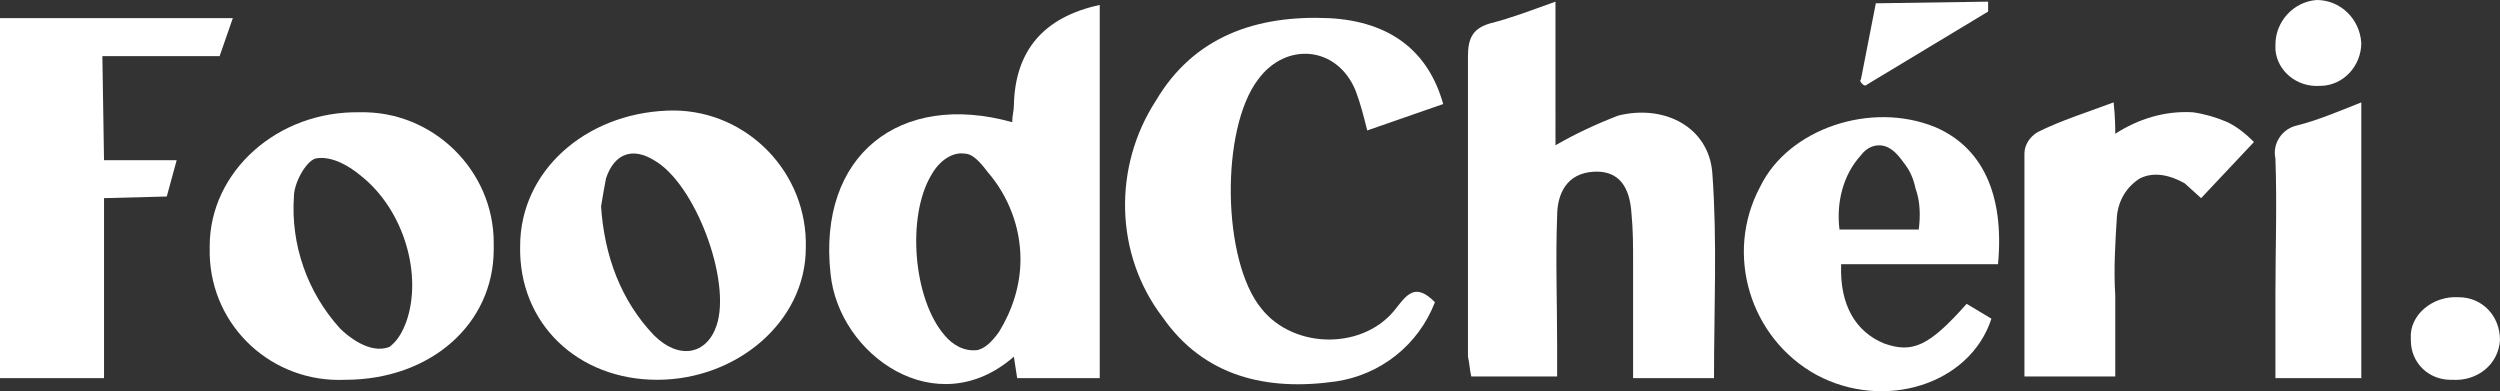 <?xml version="1.0" encoding="UTF-8"?>
<svg id="Calque_1" data-name="Calque 1" xmlns="http://www.w3.org/2000/svg" viewBox="0 0 151.4 23.69">
  <rect x="0" y="0" width="151.4" height="23.69" fill="#333333" stroke="none"/>
  <defs>
    <style>
      .cls-1 {
        fill: #fff;
      }
    </style>
  </defs>
  <path class="cls-1" d="M61.4,6.4c0,.3-.1.6-.1,1-6.8-1.9-11.8,2-11,9.2.5,4.9,6.4,9.1,11.1,5l.2,1.3h5V.3q-5.1,1.1-5.2,6.1ZM60.5,20.1c-.5.7-.9,1-1.3,1.1-.8.1-1.5-.3-2-.9-1.9-2.2-2.3-7.2-.8-9.7.5-.9,1.3-1.4,2-1.3.4,0,.8.3,1.4,1.1,1.3,1.5,2,3.4,2,5.3,0,1.6-.5,3.1-1.3,4.4Z"/>
  <path class="cls-1" d="M98,7c-1.3.5-2.6,1.1-3.8,1.8V.1c-1.4.5-2.7,1-3.9,1.3-1.1.3-1.4.9-1.4,2v18.2c.1.4.1.8.2,1.2h5.2v-1.9c0-2.6-.1-5.2,0-7.8,0-1.4.6-2.6,2.2-2.7,1.6-.1,2.2,1,2.3,2.5.1,1,.1,2,.1,3v7h4.9c0-4.2.2-8.3-.1-12.4-.2-2.8-2.9-4.2-5.7-3.5Z"/>
  <path class="cls-1" d="M82.1,5.5c.3.8.5,1.6.7,2.4l4.6-1.6c-.9-3.2-3.2-5-6.9-5.2-4.4-.2-8.2,1.1-10.5,5-2.6,4-2.5,9.3.4,13.1,2.5,3.6,6.3,4.5,10.5,3.9,2.7-.4,5-2.2,6-4.8-1.1-1.1-1.6-.6-2.3.3-1.9,2.6-6.2,2.6-8.2.1-2.4-2.9-2.5-10.9-.2-13.9,1.7-2.3,4.8-2,5.9.7Z"/>
  <path class="cls-1" d="M13.3,3.4l.8-2.3H0v21.8h6.3v-10.9l3.8-.1.6-2.2h-4.4l-.1-6.3h7.1Z"/>
  <path class="cls-1" d="M21.8,6.8c-5-.1-9.1,3.6-9.1,8.1v.5c.1,4.4,3.8,7.8,8.2,7.6,5.2,0,9-3.4,9-7.9v-.4c0-4.4-3.7-8-8.1-7.9ZM24.6,19.5c-.4,1.1-.9,1.4-1,1.5-1.2.5-2.6-.7-3-1.1-2-2.2-3-5.1-2.8-8,0-.8.7-2.1,1.3-2.3,1-.2,2.1.5,2.7,1,2.7,2.1,3.8,6.1,2.8,8.9Z"/>
  <path class="cls-1" d="M40.4,6.7c-5,.2-8.9,3.7-8.9,8.2-.1,4.7,3.5,8.1,8.3,8.1s9-3.5,9-8v-.4c-.1-4.5-3.9-8.1-8.4-7.9ZM43.4,19.7c-.6,1.8-2.3,2.1-3.8.6-2-2.1-3-4.8-3.2-7.8.1-.6.2-1.2.3-1.7.5-1.5,1.6-1.9,2.9-1.1,2.5,1.4,4.7,7.3,3.8,10Z"/>
  <path class="cls-1" d="M117.2,7.7c-3.9-1.6-8.9.1-10.6,3.6-2.2,4.1-.6,9.2,3.4,11.4,4.1,2.2,9.3.6,10.6-3.4l-1.5-.9c-2.3,2.6-3.3,3-5,2.4-1.7-.7-2.7-2.3-2.6-4.8h9.5c.4-4.3-1-7.1-3.8-8.3ZM116.2,13.9h-4.8c-.2-1.6.2-3.3,1.3-4.5.3-.4.7-.6,1.1-.6.8,0,1.3.8,1.6,1.2.3.4.5.9.6,1.4.3.8.3,1.7.2,2.5Z"/>
  <path class="cls-1" d="M132.8,6.8c-1.7-.1-3.3.4-4.7,1.3,0-.3,0-1-.1-1.9-1.6.6-3.2,1.1-4.6,1.8-.5.3-.8.8-.8,1.3v13.5h5.5v-4.9c-.1-1.6,0-3.2.1-4.8.1-1,.6-1.8,1.4-2.3,1.2-.6,2.5.2,2.7.3l1,.9,3.2-3.4c-.5-.5-1-.9-1.6-1.2-.7-.3-1.4-.5-2.1-.6Z"/>
  <path class="cls-1" d="M137.8,9.6c.1,2.8,0,5.5,0,8.2v5.1h5.2V6.2c-1.5.6-2.7,1.1-3.9,1.4-.9.2-1.5,1.1-1.3,2Z"/>
  <path class="cls-1" d="M140.3,0c-1.4.1-2.5,1.3-2.5,2.7v.3c.1,1.3,1.3,2.3,2.7,2.2,1.4,0,2.5-1.2,2.5-2.6-.1-1.5-1.3-2.6-2.7-2.6Z"/>
  <path class="cls-1" d="M148.9,18c-1.6-.1-3,1.1-2.9,2.5v.1c0,1.4,1.1,2.4,2.4,2.4h.1c1.5.1,2.8-.9,2.9-2.4,0-1.5-1.1-2.6-2.5-2.6Z"/>
  <path class="cls-1" d="M113.1,5.1l7.3-4.4V.1s-6.8.1-6.8.1l-.9,4.6c-.1.1,0,.2.1.3.1.1.2.1.3,0Z"/>
</svg>
